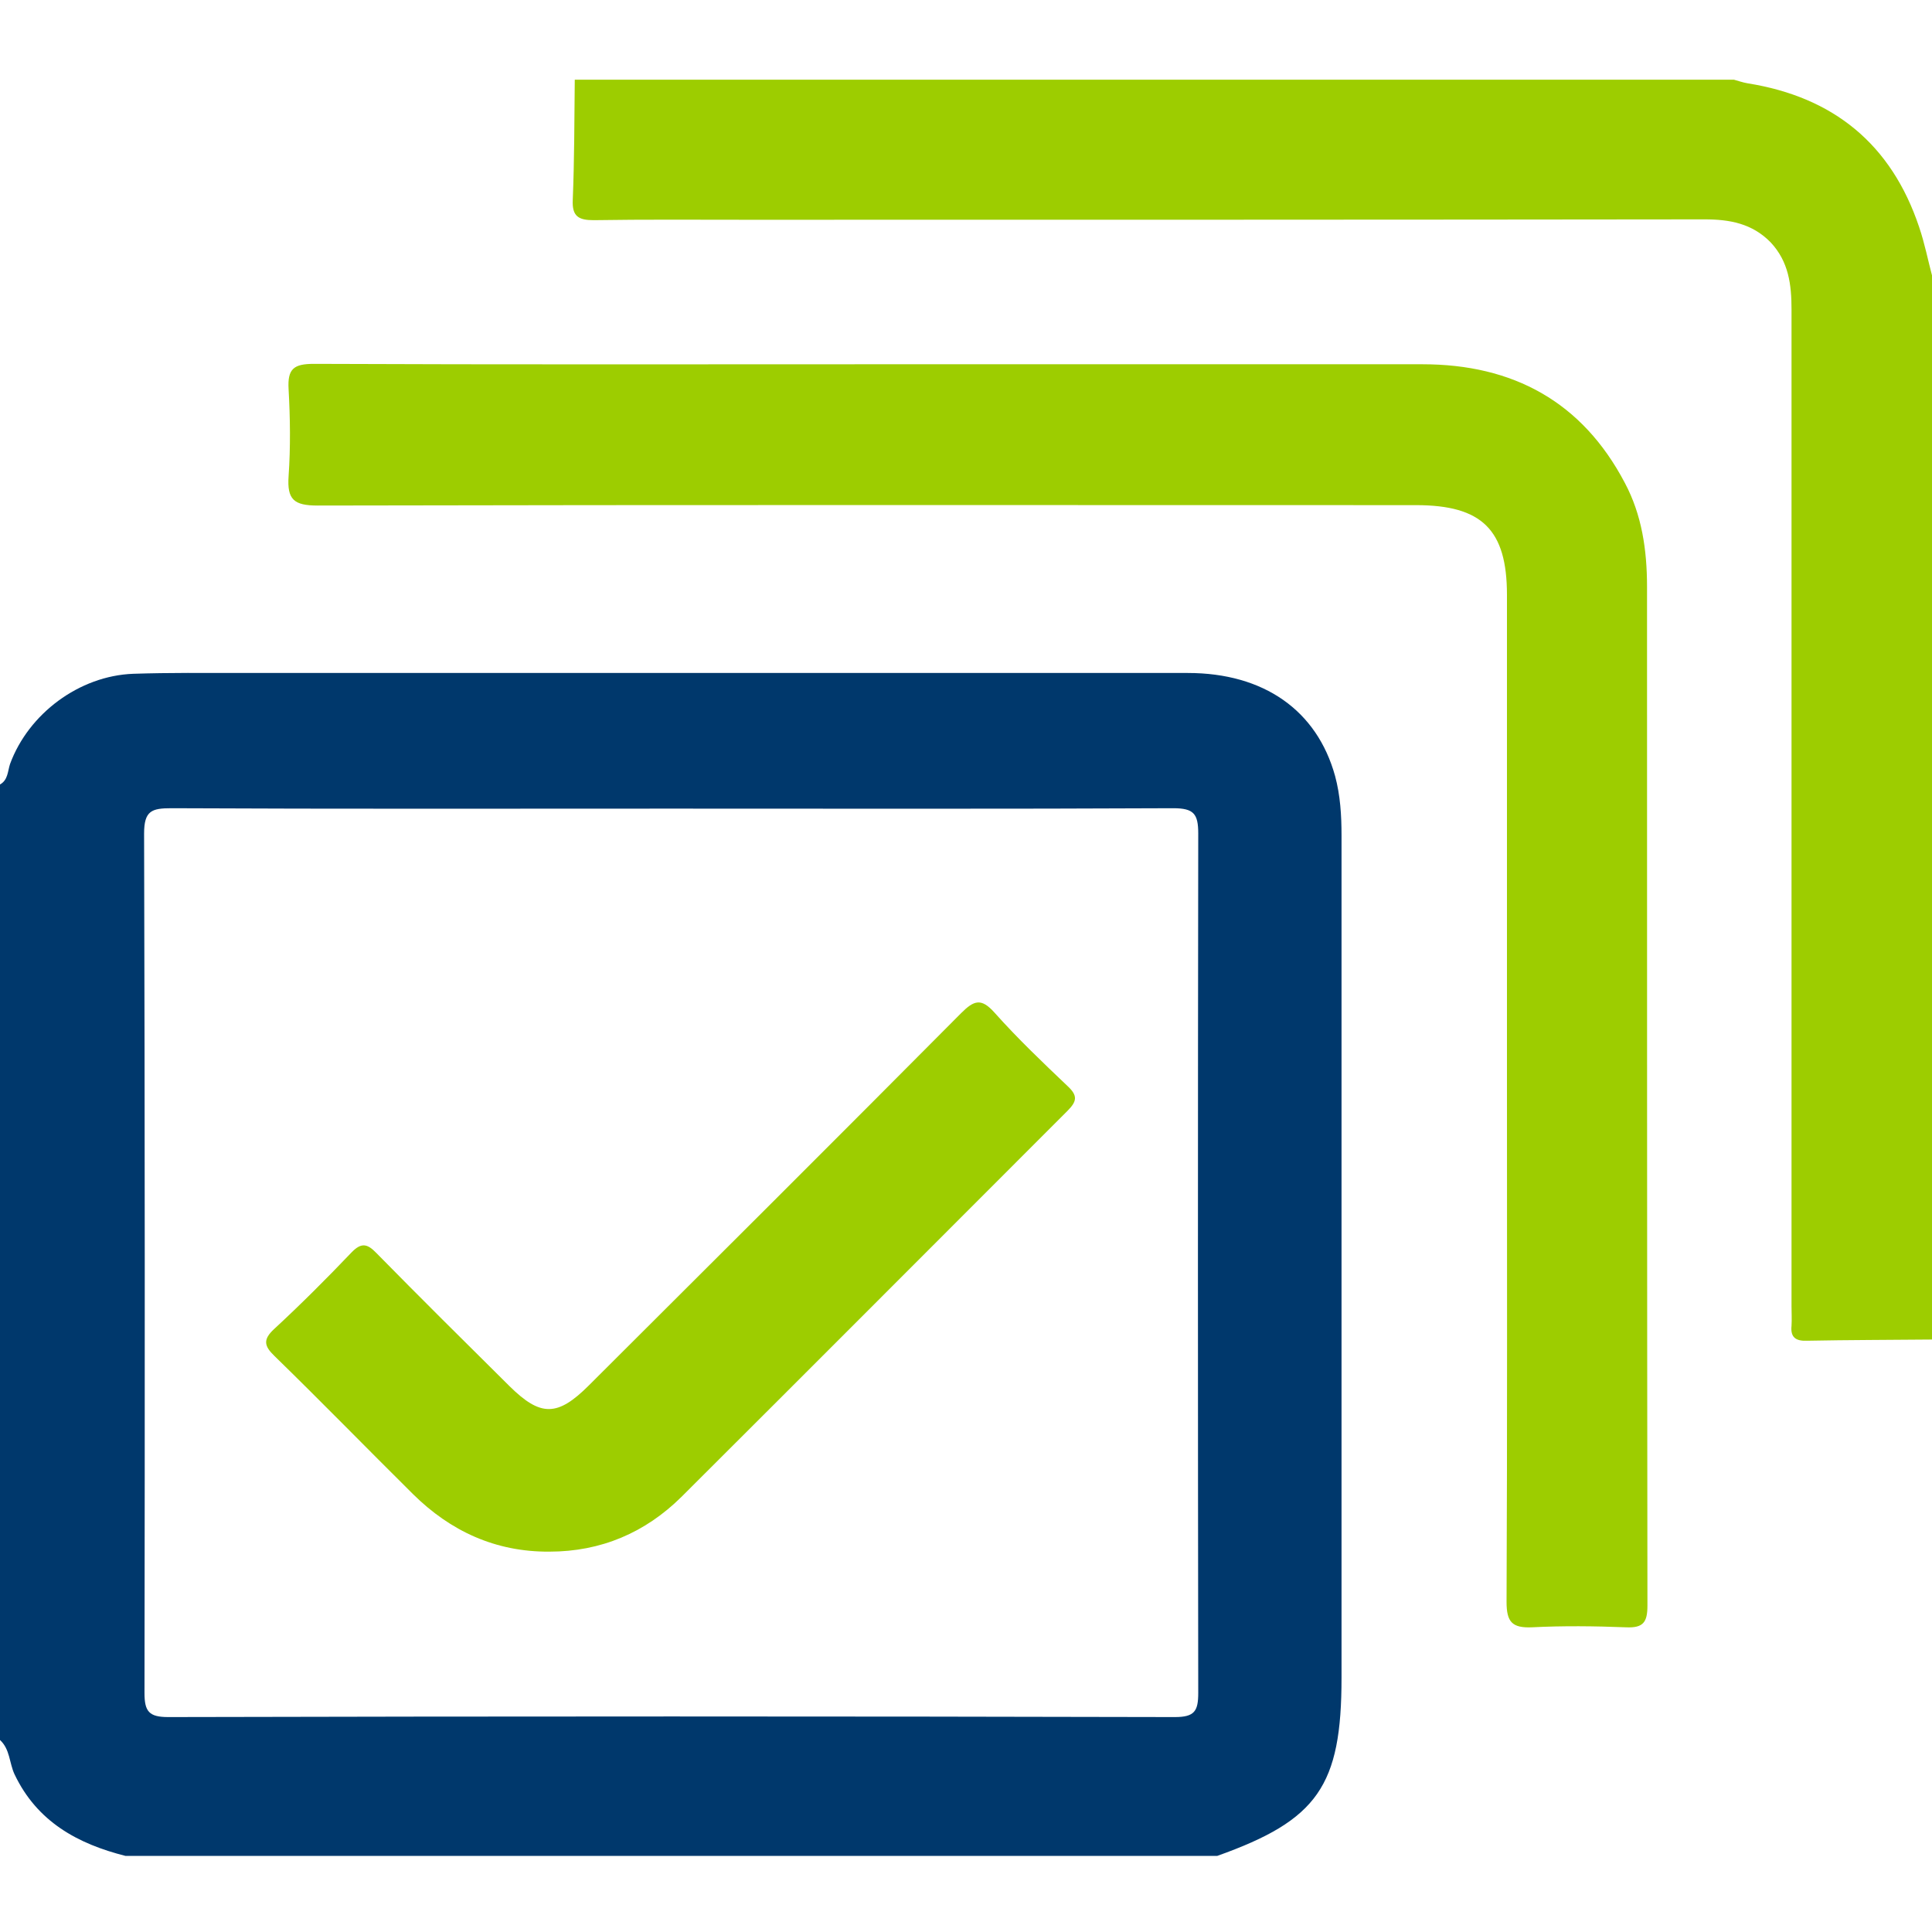 <svg version="1.1" id="Layer_1" xmlns="http://www.w3.org/2000/svg" x="0" y="0" viewBox="-57 180.9 480 480" xml:space="preserve"><style>.st1{fill:#9dcd00}</style><path d="M-57 375.8c2-1.1 1.9-3.3 2.5-5.1 4.6-12.5 17.2-21.9 30.6-22.4 9-.3 18-.2 27-.2h235c18.9 0 32.1 9.3 36.6 25.6 1.3 4.8 1.6 9.8 1.6 14.8v209.2c0 26.9-5.9 35.4-30.9 44.3H-25.8c-11.9-3-22-8.5-27.6-20.3-1.3-2.8-1.1-6.2-3.6-8.5V375.8zm166.8 6c-41.4 0-82.8.1-124.2-.1-4.9 0-6.8.6-6.8 6.3.2 71.2.2 142.4.1 213.5 0 4.6 1.1 6 5.9 6 83.4-.2 166.8-.2 250.1 0 4.9 0 5.8-1.5 5.8-6-.1-71.2-.1-142.4 0-213.5 0-4.9-1.1-6.3-6.2-6.3-41.6.2-83.1.1-124.7.1z" fill="#00386c"/><path class="st1" d="M419.8 237.3c-6.9-20.6-21.3-32.3-42.6-35.7-1.2-.2-2.3-.6-3.4-.9h-288c-.1 10-.1 20-.5 29.9-.2 4.1 1.5 5 5.2 5 12.6-.2 25.2-.1 37.8-.1 79.4 0 158.8 0 238.2-.1 6.2 0 11.8 1 16.4 5.7 4.5 4.8 5.2 10.5 5.2 16.7v247.7c0 1.6.1 3.2 0 4.8-.3 2.9 1.1 3.8 3.8 3.7 10.4-.2 20.8-.2 31.2-.3v-264c-1.1-4.1-1.9-8.3-3.3-12.4z"/><path class="st1" d="M346.7 300.9c-10.6-20.2-27.8-29.5-50.3-29.5h-135c-46.8 0-93.6.1-140.4-.1-5 0-6.6 1.2-6.3 6.3.4 7.2.5 14.4 0 21.6-.4 5.8 1.3 7.3 7.2 7.3 91-.2 182-.1 272.9-.1 16.4 0 22.6 6.1 22.6 22.3v119.4c0 43.6.1 87.2-.1 130.8 0 5 1.4 6.5 6.3 6.3 7.8-.4 15.6-.3 23.4 0 4.3.2 5.3-1.3 5.3-5.4-.1-84.4-.1-168.8-.1-253.1 0-9.2-1.3-17.9-5.5-25.8z"/><path class="st1" d="M190.1 432.5c-3.3-3.7-5.1-3.1-8.3.1-30.7 30.9-61.6 61.7-92.5 92.5-7.8 7.8-12 7.8-19.7.2-11.1-11-22.2-22-33.1-33.1-2.3-2.4-3.8-2.6-6.2-.1-6.2 6.5-12.6 12.9-19.2 19-2.8 2.6-2.5 4.2.1 6.7 11.6 11.3 22.9 22.9 34.4 34.3 9.3 9.2 20.5 14.4 33.9 14.3 12.8 0 23.8-4.7 32.8-13.6 32-31.9 63.9-63.9 95.9-95.9 2.4-2.4 2.6-3.8 0-6.2-6.1-5.8-12.4-11.8-18.1-18.2z"/></svg>